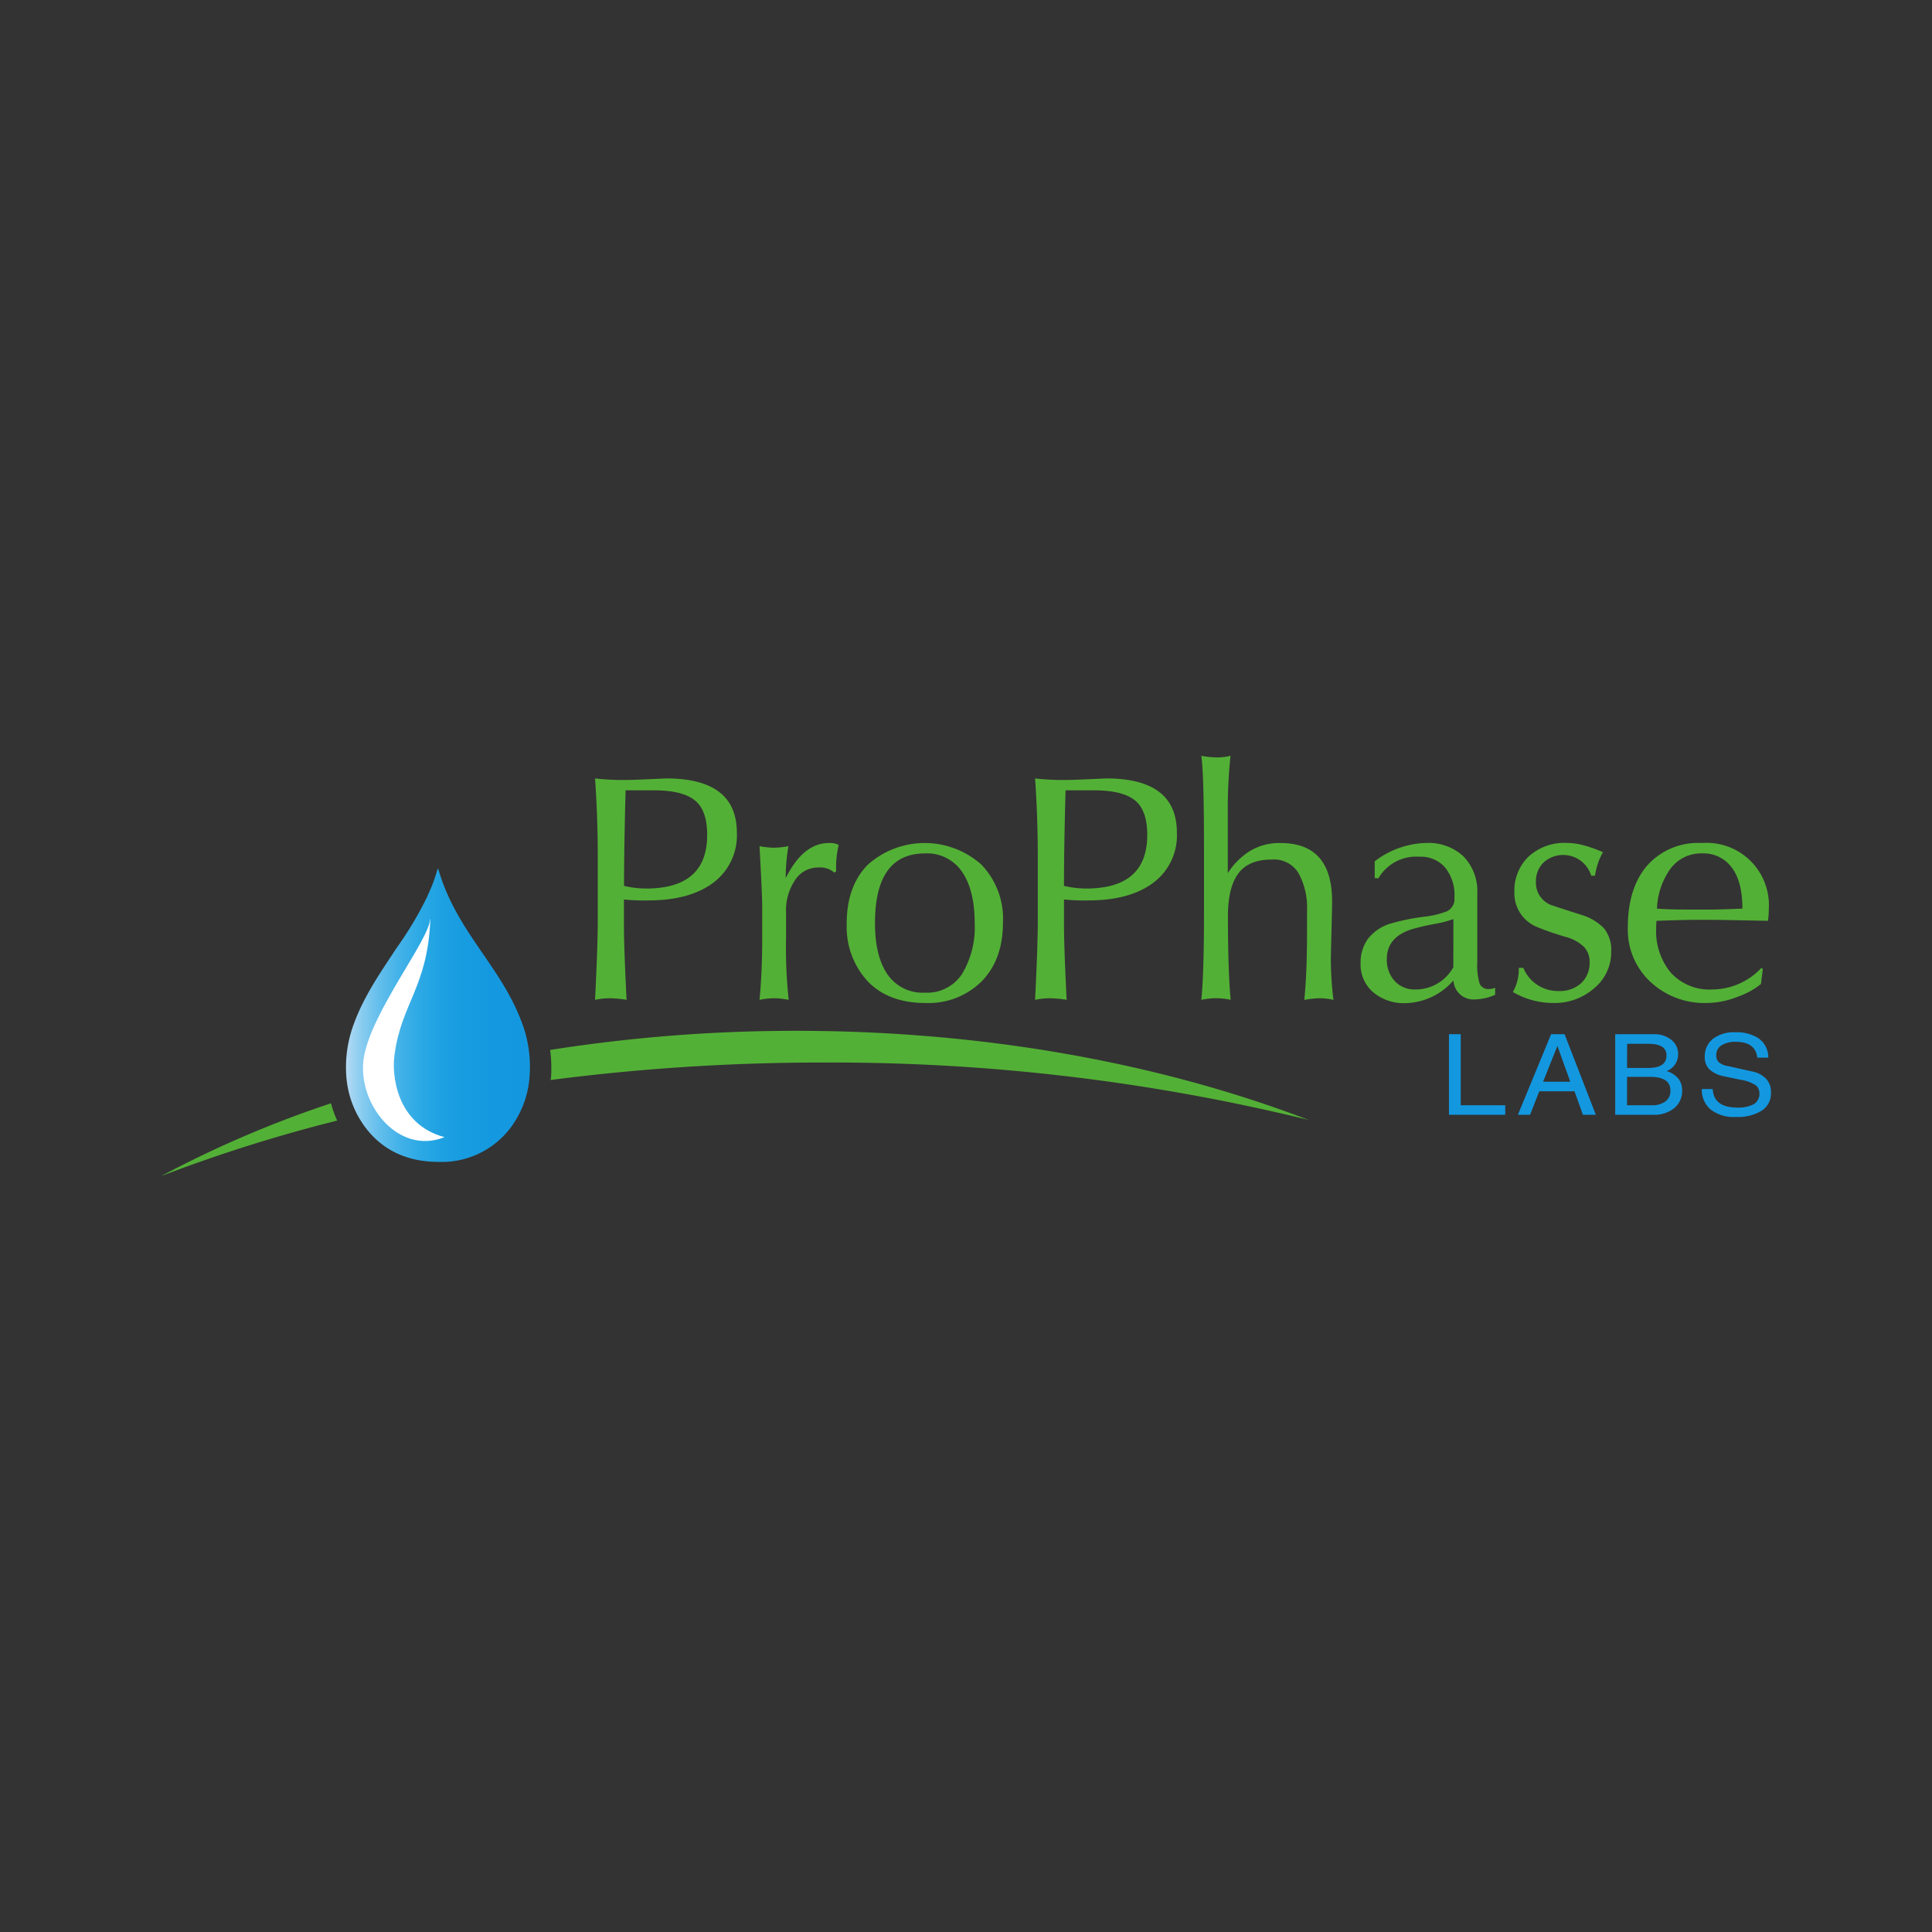 <svg id="Layer_1" data-name="Layer 1" xmlns="http://www.w3.org/2000/svg" xmlns:xlink="http://www.w3.org/1999/xlink" viewBox="0 0 300 300"><rect x="0" y="0" width="300" height="300" fill="#333333" stroke="none"/><defs><linearGradient id="linear-gradient" x1="151.446" y1="12125.721" x2="180.01" y2="12125.721" gradientTransform="matrix(1, 0, 0, -1, -97.705, 12282.214)" gradientUnits="userSpaceOnUse"><stop offset="0" stop-color="#b4daf4"/><stop offset="0.08" stop-color="#8bcdf0"/><stop offset="0.18" stop-color="#63beec"/><stop offset="0.29" stop-color="#43b2e8"/><stop offset="0.4" stop-color="#2ca9e5"/><stop offset="0.52" stop-color="#1ea1e2"/><stop offset="0.65" stop-color="#179ce1"/><stop offset="0.8" stop-color="#1499e0"/><stop offset="1" stop-color="#1398e0"/></linearGradient></defs><path d="M92.4,120.876a37.906,37.906,0,0,0,4.823.235c.588,0,1.717-.035,3.459-.112s2.676-.124,2.776-.124q10.958,0,10.958,8.417a9.151,9.151,0,0,1-3.653,7.77q-3.653,2.747-10.058,2.753a30.417,30.417,0,0,1-3.823-.141v3.653q0,3.835.412,11.928a17.392,17.392,0,0,0-2.453-.247,10.906,10.906,0,0,0-2.441.247q.412-8.299.418-11.958V132.881q0-6.035-.418-12.005M96.882,137.557a14.893,14.893,0,0,0,3.476.412q9.458,0,9.452-8.329c0-2.559-.647-4.364-1.947-5.388s-3.394-1.529-6.282-1.529H97.141q-.241,9.064-.241,14.834" fill="#53b036"/><path d="M117.939,155.261q.412-4.341.418-9.382v-5.258q0-1.435-.418-9.229a12.828,12.828,0,0,0,2.282.241,13.274,13.274,0,0,0,2.206-.241,28.719,28.719,0,0,0-.423,4.97q2.712-5.452,6.694-5.458a2.994,2.994,0,0,1,1.535.294,14.64,14.64,0,0,0-.388,4.07l-.288.235a3.341,3.341,0,0,0-2.482-.8,4.241,4.241,0,0,0-3.629,1.976,8.382,8.382,0,0,0-1.388,5.017v4.082a74.235,74.235,0,0,0,.412,9.482,11.616,11.616,0,0,0-2.217-.253,11.028,11.028,0,0,0-2.312.253" fill="#53b036"/><path d="M131.473,143.421q0-5.847,3.311-9.176a13.25,13.25,0,0,1,17.593,0,12.113,12.113,0,0,1,3.364,8.982q0,5.811-3.341,9.187a11.716,11.716,0,0,1-8.693,3.329q-5.752,0-8.987-3.388a12.399,12.399,0,0,1-3.235-8.934m4.382-.094c0,3.435.647,6.105,1.953,7.988a6.582,6.582,0,0,0,5.788,2.823,6.49,6.49,0,0,0,5.77-2.882,14.072,14.072,0,0,0,1.97-7.929c0-3.353-.653-6.082-1.97-7.964a6.541,6.541,0,0,0-5.723-2.847q-7.788,0-7.788,10.811" fill="#53b036"/><path d="M160.729,120.876a37.973,37.973,0,0,0,4.823.235c.588,0,1.723-.035,3.464-.112s2.676-.124,2.776-.124q10.958,0,10.952,8.417a9.157,9.157,0,0,1-3.647,7.77q-3.647,2.747-10.064,2.753a30.363,30.363,0,0,1-3.817-.141v3.653q0,3.835.412,11.928a17.473,17.473,0,0,0-2.453-.247,10.958,10.958,0,0,0-2.447.247q.412-8.299.418-11.958V132.881q0-6.035-.418-12.005m4.488,16.681a14.817,14.817,0,0,0,3.476.412q9.458,0,9.452-8.329c0-2.559-.647-4.364-1.947-5.388s-3.394-1.529-6.288-1.529H165.458q-.247,9.064-.241,14.834" fill="#53b036"/><path d="M186.544,155.261q.406-4.047.412-13.322v-10.352q0-11.211-.412-14.222a14.705,14.705,0,0,0,2.259.241,9.082,9.082,0,0,0,2.27-.241,78.418,78.418,0,0,0-.423,8.77v9.446a11.017,11.017,0,0,1,3.482-3.459,8.823,8.823,0,0,1,4.705-1.218q7.999,0,8.011,9.034c0,.553-.029,2.1-.094,4.653s-.106,3.988-.106,4.382a53.62,53.62,0,0,0,.412,6.288,9.551,9.551,0,0,0-2.282-.253,16.248,16.248,0,0,0-2.247.253q.424-4.117.423-10.552v-3.247a11.217,11.217,0,0,0-1.3-5.847,4.464,4.464,0,0,0-4.164-2.147q-3.641,0-5.229,2.2c-1.053,1.441-1.588,3.635-1.588,6.57q0,8.446.423,13.011a11.628,11.628,0,0,0-2.27-.253,12.264,12.264,0,0,0-2.259.253" fill="#53b036"/><path d="M213.465,136.357v-2.612a13.605,13.605,0,0,1,7.958-2.847,7.982,7.982,0,0,1,5.823,2.076,7.779,7.779,0,0,1,2.147,5.817v10.687a9.728,9.728,0,0,0,.365,3.27,1.459,1.459,0,0,0,1.453.829,2.429,2.429,0,0,0,.953-.2v1.094a8.111,8.111,0,0,1-3.041.712,3.118,3.118,0,0,1-3.435-2.941,10.161,10.161,0,0,1-7.499,3.529,7.405,7.405,0,0,1-4.941-1.676,5.658,5.658,0,0,1-1.976-4.529,6.252,6.252,0,0,1,1.176-3.829,7.023,7.023,0,0,1,3.8-2.412,32.989,32.989,0,0,1,4.841-.971,14.064,14.064,0,0,0,3.606-.853,2.12,2.12,0,0,0,1.147-2.147,6.738,6.738,0,0,0-1.465-4.67,4.976,4.976,0,0,0-3.988-1.653,6.78,6.78,0,0,0-6.352,3.353Zm12.222,6.358a18.081,18.081,0,0,1-3.041.776,34.705,34.705,0,0,0-3.529.835q-3.767,1.244-3.77,4.576a4.835,4.835,0,0,0,1.218,3.429,4.164,4.164,0,0,0,3.182,1.312,6.674,6.674,0,0,0,5.923-3.447Z" fill="#53b036"/><path d="M248.892,132.346a10.381,10.381,0,0,0-1.218,3.629H247.086a4.557,4.557,0,0,0-7.411-2.041,4.064,4.064,0,0,0-1.176,3.041,3.688,3.688,0,0,0,2.723,3.676c1.353.459,2.835.935,4.435,1.441a7.946,7.946,0,0,1,3.435,2.094,5.294,5.294,0,0,1,1.094,3.57,7.229,7.229,0,0,1-2.653,5.705,9.305,9.305,0,0,1-6.288,2.282,12.464,12.464,0,0,1-6.329-1.706,7.058,7.058,0,0,0,.918-3.753h.706a5.794,5.794,0,0,0,5.5,3.6,4.882,4.882,0,0,0,3.482-1.218,4.264,4.264,0,0,0,1.312-3.264,3.306,3.306,0,0,0-.888-2.382,6.47,6.47,0,0,0-2.806-1.535,43.291,43.291,0,0,1-4.335-1.488,5.644,5.644,0,0,1-3.653-5.423,7.364,7.364,0,0,1,2.165-5.529,8.227,8.227,0,0,1,6.011-2.153,10.369,10.369,0,0,1,2.217.271,20.468,20.468,0,0,1,3.388,1.176" fill="#53b036"/><path d="M257.214,142.986c-.035.618-.047,1.018-.047,1.212a10.07,10.07,0,0,0,2.282,6.846,8.102,8.102,0,0,0,6.47,2.6,10.499,10.499,0,0,0,7.593-3.353l.218.194-.294,2.312a11.905,11.905,0,0,1-3.529,1.947,13.346,13.346,0,0,1-4.941 1,12.269,12.269,0,0,1-8.67-3.264,11.064,11.064,0,0,1-3.529-8.476q0-6.123,3.023-9.617a10.541,10.541,0,0,1,8.446-3.482,9.671,9.671,0,0,1,10.423,10.228,14.846,14.846,0,0,1-.124,1.853c-5.035-.106-7.964-.153-8.823-.153h-2.676c-.865,0-2.817.047-5.882.153m.124-1.9c1.053.094,2.776.153,5.158.153h2.941c1.282,0,3.011-.059,5.182-.153q0-4.235-1.676-6.405a5.388,5.388,0,0,0-4.529-2.165,5.923,5.923,0,0,0-4.947,2.353,11.334,11.334,0,0,0-2.112,6.211" fill="#53b036"/><polygon points="224.994 160.59 226.823 160.59 226.823 171.625 233.734 171.625 233.734 173.101 224.994 173.101 224.994 160.59" fill="#1398e0"/><path d="M235.699,173.101l5.158-12.511h2.088l4.853,12.511h-2l-1.312-3.647h-5.47l-1.429,3.647Zm3.911-5.129h4.223l-2-5.564Z" fill="#1398e0"/><path d="M250.809,173.101V160.59h5.958a4.2,4.2,0,0,1,2.764.882,2.794,2.794,0,0,1,1.047,2.276,2.758,2.758,0,0,1-1.8,2.564,3.764,3.764,0,0,1,1.888,1.241,2.941,2.941,0,0,1,.535,1.812,3.459,3.459,0,0,1-1.176,2.67,4.935,4.935,0,0,1-3.394,1.065Zm1.835-7.27h3.306c1.882,0,2.823-.647,2.823-1.959,0-1.176-.935-1.794-2.788-1.794H252.662Zm0,5.794h3.894a3.37,3.37,0,0,0,2.053-.588,1.959,1.959,0,0,0,.788-1.723q0-2.1-3.164-2.1h-3.57Z" fill="#1398e0"/><path d="M265.949,169.107c.1,1.912,1.376,2.876,3.823,2.876a5.094,5.094,0,0,0,2.559-.529,1.823,1.823,0,0,0,.871-1.665,1.629,1.629,0,0,0-.488-1.206,5.569,5.569,0,0,0-2.353-.9l-2.794-.588a4.482,4.482,0,0,1-2.094-1.012,2.576,2.576,0,0,1-.759-1.976,3.429,3.429,0,0,1,1.241-2.77,5.382,5.382,0,0,1,3.564-1.047,6.188,6.188,0,0,1,3.529.929,3.606,3.606,0,0,1,1.529,3.011H272.866c-.176-1.635-1.3-2.459-3.359-2.459a3.994,3.994,0,0,0-2.188.541,1.765,1.765,0,0,0-.818,1.6,1.394,1.394,0,0,0,.388,1.018,2.847,2.847,0,0,0,1.5.623l3.529.794a4.164,4.164,0,0,1,2.294,1.135,3.011,3.011,0,0,1,.782,2.2,3.153,3.153,0,0,1-1.459,2.794,7.058,7.058,0,0,1-3.958.965,5.852,5.852,0,0,1-3.97-1.176,3.976,3.976,0,0,1-1.353-3.164Z" fill="#1398e0"/><path d="M68.031,134.851c2.788,9.823,9.711,15.022,13.04,24.027a19.192,19.192,0,0,1,1.176,7.958,14.911,14.911,0,0,1-2.147,7.058,13.368,13.368,0,0,1-12.017,6.523c-5.876,0-9.74-2.664-12.093-6.441a15.104,15.104,0,0,1-2.229-7.088,19.169,19.169,0,0,1,1.176-7.876c1.6-4.435,4.335-8.282,6.676-11.852a55.575,55.575,0,0,0,4.782-8.04l.159-.394a21.905,21.905,0,0,0,1.347-3.659Z" fill-rule="evenodd" fill="url(#linear-gradient)"/><path d="M61.261,163.813c-.453,2.864.176,10.74,7.764,12.764h0C61.632,179.518,55.291,171.048,56.509,164.108c1.265-7.164,10.146-18.187,10.27-21.369h.041c-.394,10.505-4.494,13.028-5.564,21.063Z" fill="#fff"/><path d="M25,182.635a236.058,236.058,0,0,1,27.35-8.629,17.886,17.886,0,0,1-.953-2.688A169.007,169.007,0,0,0,25,182.635Z" fill="#53b036"/><path d="M85.5,167.701a327.864,327.864,0,0,1,42.396-2.712,311.233,311.233,0,0,1,75.287,8.905c-22.874-8.746-50.184-13.828-79.522-13.828a244.268,244.268,0,0,0-38.232,2.97,22.15,22.15,0,0,1,.135,4.288A1.741,1.741,0,0,0,85.5,167.701Z" fill="#53b036"/></svg>